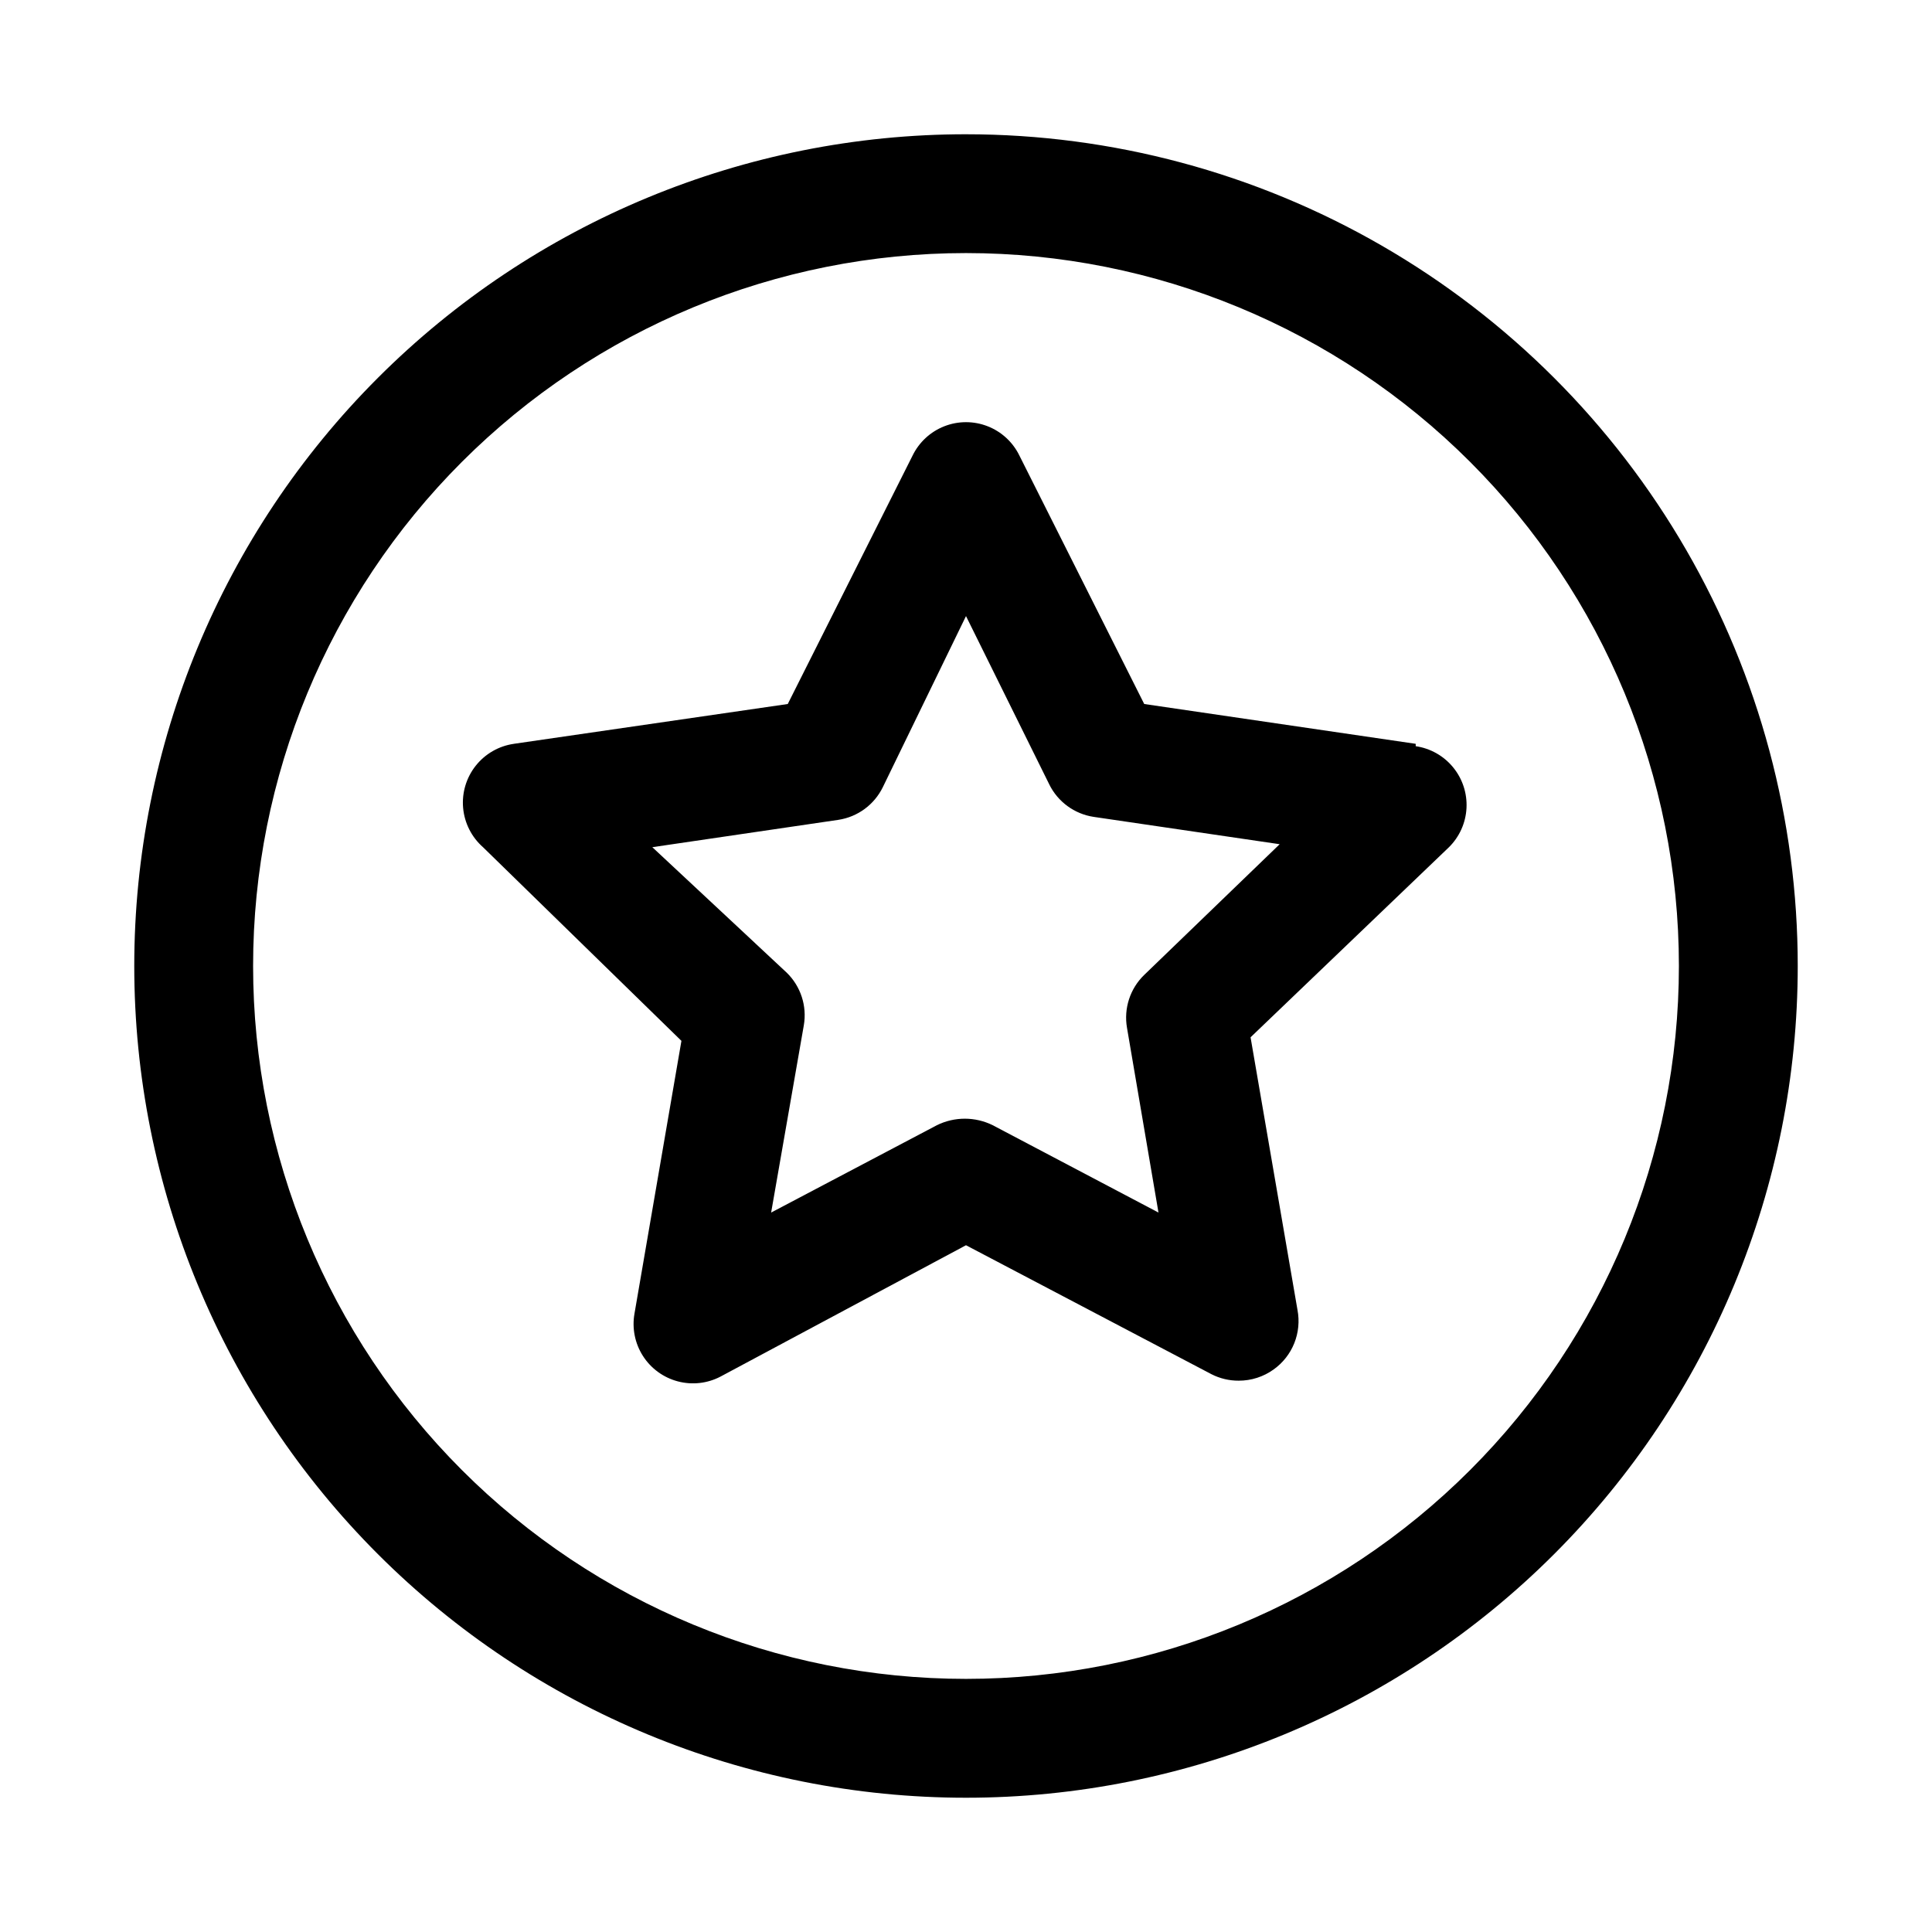<?xml version="1.0" encoding="UTF-8"?>
<!-- Uploaded to: ICON Repo, www.svgrepo.com, Generator: ICON Repo Mixer Tools -->
<svg fill="#000000" width="800px" height="800px" version="1.1" viewBox="144 144 512 512" xmlns="http://www.w3.org/2000/svg">
 <g>
  <path d="m400 179.58c-58.461 0-114.52 23.223-155.86 64.559s-64.559 97.398-64.559 155.86c0 58.457 23.223 114.52 64.559 155.86 41.336 41.336 97.398 64.559 155.86 64.559 58.457 0 114.52-23.223 155.86-64.559 41.336-41.336 64.559-97.398 64.559-155.86 0-38.691-10.184-76.703-29.527-110.21-19.348-33.508-47.172-61.332-80.68-80.676-33.508-19.348-71.516-29.531-110.21-29.531zm0 409.34c-50.109 0-98.164-19.902-133.59-55.336-35.43-35.43-55.336-83.484-55.336-133.59 0-50.109 19.906-98.164 55.336-133.59s83.484-55.336 133.59-55.336c50.105 0 98.16 19.906 133.59 55.336 35.434 35.43 55.336 83.484 55.336 133.59 0 50.105-19.902 98.16-55.336 133.59-35.43 35.434-83.484 55.336-133.59 55.336z"/>
  <path d="m519.18 341.12-71.949-10.551-33.062-65.809c-1.727-3.566-4.738-6.352-8.43-7.797-3.691-1.445-7.789-1.445-11.48 0-3.691 1.445-6.699 4.231-8.43 7.797l-33.062 65.809-72.578 10.547v0.004c-3.992 0.57-7.613 2.648-10.117 5.809-2.504 3.16-3.699 7.16-3.34 11.176 0.359 4.016 2.246 7.742 5.269 10.41l52.586 51.324-12.438 72.266c-0.691 3.887 0.102 7.891 2.227 11.219 2.121 3.328 5.418 5.738 9.234 6.75 3.816 1.016 7.871 0.559 11.367-1.281l65.023-34.793 65.023 34.164h-0.004c2.242 1.148 4.727 1.742 7.246 1.73 3.332 0.012 6.586-1.035 9.285-2.988 2.445-1.75 4.336-4.164 5.453-6.953 1.113-2.789 1.41-5.84 0.848-8.793l-12.438-72.266 52.582-50.379c2.789-2.762 4.445-6.461 4.644-10.379 0.199-3.918-1.066-7.769-3.559-10.801-2.488-3.031-6.019-5.023-9.902-5.586zm-71.949 61.242c-3.75 3.625-5.457 8.875-4.566 14.012l8.344 48.965-43.926-23.145c-4.664-2.305-10.133-2.305-14.797 0l-43.926 23.145 8.656-49.594c0.895-5.137-0.816-10.387-4.562-14.012l-35.582-33.219 49.277-7.242c5.121-0.77 9.535-4.008 11.809-8.66l22.043-45.344 22.043 44.555h-0.004c2.273 4.652 6.688 7.891 11.809 8.66l49.277 7.242z"/>
 </g>
</svg>